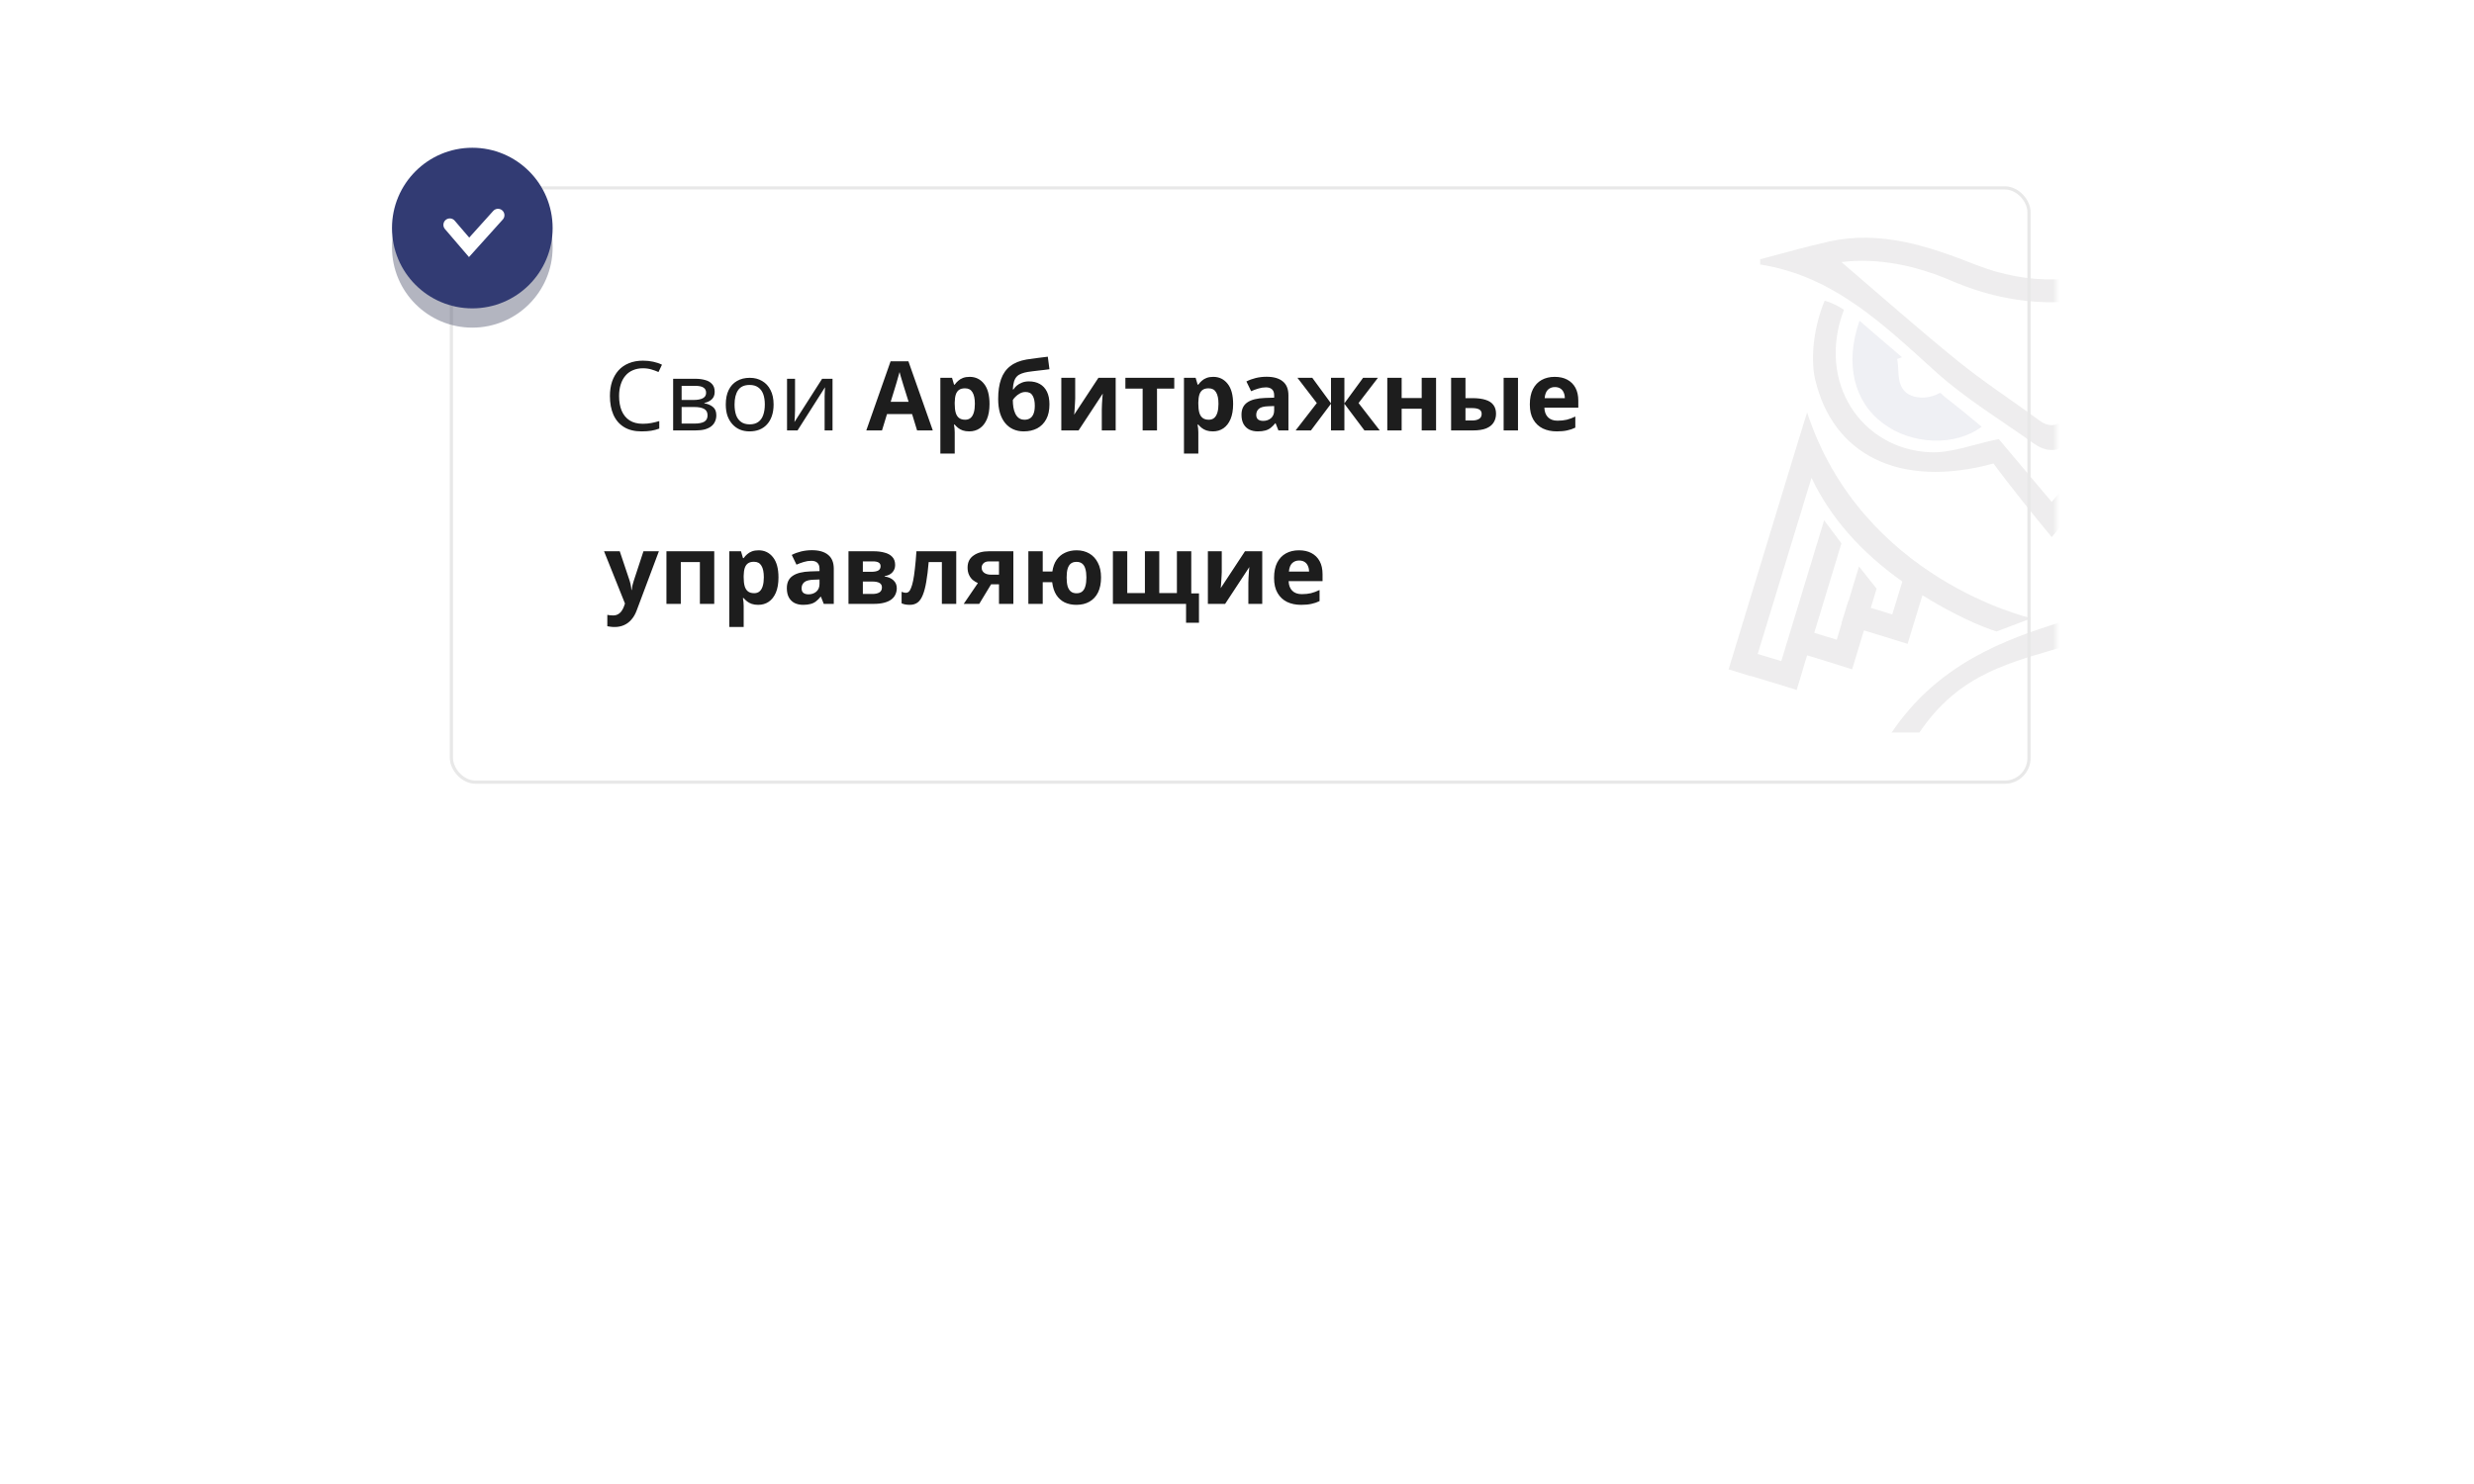 <?xml version="1.0" encoding="UTF-8"?> <svg xmlns="http://www.w3.org/2000/svg" width="385" height="231" viewBox="0 0 385 231" fill="none"> <g filter="url(#filter0_d_36_2035)"> <rect x="65" y="25" width="255" height="101" rx="5" fill="white"></rect> </g> <g opacity="0.08"> <mask id="mask0_36_2035" style="mask-type:alpha" maskUnits="userSpaceOnUse" x="65" y="25" width="255" height="101"> <rect x="65" y="25" width="255" height="101" rx="5" fill="white"></rect> </mask> <g mask="url(#mask0_36_2035)"> <path d="M289.379 49.932C291.771 51.983 293.865 53.82 296.001 55.614C295.745 55.7 295.488 55.785 295.232 55.871C295.574 57.623 295.189 59.203 296.129 60.571C297.197 62.151 299.974 62.237 301.769 61.211C302.068 61.041 302.324 61.553 302.623 61.767C304.589 63.262 306.469 64.843 308.391 66.424C304.29 69.5 297.539 69.286 293.053 65.911C288.524 62.579 287.029 56.597 289.379 49.932Z" fill="#323B73"></path> <path d="M364.488 40.959C362.309 41.686 360.13 42.369 357.951 43.138C349.748 46.001 344.023 52.239 337.614 57.665C332.701 61.852 327.147 65.312 321.892 69.115C320.012 70.482 318.217 70.269 316.423 68.987C311.339 65.355 305.956 62.108 301.341 57.964C293.224 50.658 285.448 42.968 273.912 41.173C273.912 40.917 273.912 40.618 273.912 40.361C277.501 39.421 281.047 38.396 284.679 37.584C292.668 35.833 300.102 38.31 307.365 41.173C315.782 44.506 324.071 44.164 332.317 40.789C337.828 38.524 343.51 36.602 349.492 37.157C354.533 37.627 359.489 38.994 364.445 39.934C364.488 40.319 364.488 40.66 364.488 40.959ZM286.559 40.789C292.497 45.873 298.436 51.128 304.588 56.127C308.69 59.459 313.176 62.364 317.406 65.483C318.687 66.423 319.841 66.381 321.123 65.526C323.9 63.689 326.891 62.151 329.454 60.015C335.136 55.315 340.52 50.316 346.159 45.574C348.125 43.907 350.389 42.668 352.696 41.045C347.441 40.062 341.161 41.045 334.666 43.779C324.284 48.18 313.945 48.137 303.563 43.651C298.051 41.301 292.284 40.105 286.559 40.789Z" fill="#231F20"></path> <path d="M283.953 46.813C285.577 47.24 286.944 48.223 286.944 48.223C282.629 59.63 289.764 69.884 300.274 70.397C303.606 70.568 307.067 69.158 311.04 68.346C313.39 71.166 316.253 74.498 319.286 78.13C322.277 74.584 325.054 71.251 327.959 67.876C334.966 71.123 341.802 72.063 348.083 66.509C353.85 61.425 353.551 54.973 351.8 48.052C352.654 47.624 353.509 47.154 354.363 46.685C358.721 55.272 356.072 68.175 344.921 72.533C340.221 74.37 334.496 74.456 328.771 72.362C326.122 75.609 322.191 80.138 319.286 83.599C316.723 80.522 312.493 75.267 310.229 72.148C295.489 76.165 285.149 70.696 282.458 58.989C281.689 55.614 282.329 50.658 283.953 46.813Z" fill="#231F20"></path> <path d="M288.226 104.191L290.063 98.124L293.396 99.15L296.856 100.218L299.164 92.656C306.042 96.928 310.443 98.21 310.699 98.295L316.125 96.245C315.869 96.159 289.764 90.22 281.219 64.201L280.023 68.046L269.641 102.098L269 104.191L272.461 105.259V105.217L276.135 106.328L279.596 107.396L281.219 102.012L284.723 103.081L288.226 104.191ZM283.868 80.992L277.203 102.91L273.529 101.799L281.903 74.37C284.765 80.436 289.508 85.905 296.045 90.519L294.464 95.646L291.131 94.621L292.029 91.63L289.294 88.17L287.671 93.553H287.628L286.56 97.014H286.603L285.833 99.577L282.33 98.509L286.56 84.581L283.868 80.992Z" fill="#231F20"></path> <path d="M370 104.363L368.932 100.903L358.935 68.645L357.525 64.117C344.494 90.478 333.556 92.956 321.123 96.716C311.724 99.578 301.513 103.466 294.378 114.019H298.693C305.059 104.62 313.006 103.124 322.192 100.347C327.917 98.595 334.026 96.758 339.88 93.084L342.101 100.39L345.562 99.322L348.894 98.296L350.732 104.363L354.192 103.295L357.696 102.227L359.319 107.61L362.78 106.542L366.454 105.431V105.474L370 104.363ZM361.797 103.039L355.132 81.164L352.441 84.838L356.67 98.766L353.167 99.834L352.355 97.271H352.398L351.33 93.81H351.287L349.664 88.427L346.929 91.888L347.826 94.878L344.494 95.904L342.998 90.99C347.997 87.188 352.654 81.805 356.67 73.73L365.429 102.013L361.797 103.039Z" fill="#231F20"></path> </g> </g> <rect x="70.25" y="29.25" width="245.5" height="92.5" rx="3.75" stroke="#E8E8E8" stroke-width="0.5"></rect> <path d="M100.045 57.325C99.475 57.325 98.96 57.425 98.5 57.625C98.04 57.815 97.65 58.1 97.33 58.48C97.01 58.85 96.765 59.305 96.595 59.845C96.425 60.375 96.34 60.975 96.34 61.645C96.34 62.525 96.475 63.29 96.745 63.94C97.025 64.59 97.435 65.09 97.975 65.44C98.525 65.79 99.21 65.965 100.03 65.965C100.5 65.965 100.945 65.925 101.365 65.845C101.785 65.765 102.195 65.665 102.595 65.545V66.715C102.195 66.865 101.78 66.975 101.35 67.045C100.93 67.115 100.425 67.15 99.835 67.15C98.745 67.15 97.835 66.925 97.105 66.475C96.375 66.025 95.825 65.385 95.455 64.555C95.095 63.725 94.915 62.75 94.915 61.63C94.915 60.82 95.025 60.08 95.245 59.41C95.475 58.74 95.805 58.16 96.235 57.67C96.675 57.18 97.215 56.805 97.855 56.545C98.495 56.275 99.23 56.14 100.06 56.14C100.61 56.14 101.14 56.195 101.65 56.305C102.16 56.415 102.615 56.57 103.015 56.77L102.475 57.91C102.145 57.76 101.775 57.625 101.365 57.505C100.965 57.385 100.525 57.325 100.045 57.325ZM111.218 60.985C111.218 61.485 111.068 61.875 110.768 62.155C110.468 62.435 110.083 62.625 109.613 62.725V62.785C110.113 62.855 110.548 63.035 110.918 63.325C111.288 63.605 111.473 64.045 111.473 64.645C111.473 64.985 111.408 65.3 111.278 65.59C111.158 65.88 110.968 66.13 110.708 66.34C110.448 66.55 110.113 66.715 109.703 66.835C109.293 66.945 108.798 67 108.218 67H104.753V58.96H108.203C108.773 58.96 109.283 59.025 109.733 59.155C110.193 59.275 110.553 59.485 110.813 59.785C111.083 60.075 111.218 60.475 111.218 60.985ZM110.108 64.645C110.108 64.185 109.933 63.855 109.583 63.655C109.233 63.455 108.718 63.355 108.038 63.355H106.073V65.935H108.068C108.728 65.935 109.233 65.84 109.583 65.65C109.933 65.45 110.108 65.115 110.108 64.645ZM109.883 61.15C109.883 60.77 109.743 60.495 109.463 60.325C109.193 60.145 108.748 60.055 108.128 60.055H106.073V62.26H107.888C108.538 62.26 109.033 62.17 109.373 61.99C109.713 61.81 109.883 61.53 109.883 61.15ZM120.385 62.965C120.385 63.635 120.295 64.23 120.115 64.75C119.945 65.26 119.695 65.695 119.365 66.055C119.045 66.415 118.65 66.69 118.18 66.88C117.72 67.06 117.205 67.15 116.635 67.15C116.105 67.15 115.615 67.06 115.165 66.88C114.715 66.69 114.325 66.415 113.995 66.055C113.665 65.695 113.405 65.26 113.215 64.75C113.035 64.23 112.945 63.635 112.945 62.965C112.945 62.075 113.095 61.325 113.395 60.715C113.695 60.095 114.125 59.625 114.685 59.305C115.245 58.975 115.91 58.81 116.68 58.81C117.41 58.81 118.05 58.975 118.6 59.305C119.16 59.625 119.595 60.095 119.905 60.715C120.225 61.325 120.385 62.075 120.385 62.965ZM114.31 62.965C114.31 63.595 114.39 64.145 114.55 64.615C114.72 65.075 114.98 65.43 115.33 65.68C115.68 65.93 116.125 66.055 116.665 66.055C117.205 66.055 117.65 65.93 118 65.68C118.35 65.43 118.605 65.075 118.765 64.615C118.935 64.145 119.02 63.595 119.02 62.965C119.02 62.325 118.935 61.78 118.765 61.33C118.595 60.88 118.335 60.535 117.985 60.295C117.645 60.045 117.2 59.92 116.65 59.92C115.83 59.92 115.235 60.19 114.865 60.73C114.495 61.27 114.31 62.015 114.31 62.965ZM123.722 63.865C123.722 63.955 123.717 64.085 123.707 64.255C123.707 64.415 123.702 64.59 123.692 64.78C123.682 64.96 123.672 65.135 123.662 65.305C123.652 65.465 123.642 65.595 123.632 65.695L127.937 58.96H129.557V67H128.327V62.26C128.327 62.1 128.327 61.89 128.327 61.63C128.337 61.37 128.347 61.115 128.357 60.865C128.367 60.605 128.377 60.41 128.387 60.28L124.112 67H122.477V58.96H123.722V63.865ZM142.716 67L141.936 64.45H138.036L137.256 67H134.811L138.591 56.245H141.366L145.161 67H142.716ZM140.616 60.055C140.566 59.885 140.501 59.67 140.421 59.41C140.341 59.15 140.261 58.885 140.181 58.615C140.101 58.345 140.036 58.11 139.986 57.91C139.936 58.11 139.866 58.36 139.776 58.66C139.696 58.95 139.616 59.23 139.536 59.5C139.466 59.76 139.411 59.945 139.371 60.055L138.606 62.545H141.396L140.616 60.055ZM150.897 58.66C151.817 58.66 152.562 59.02 153.132 59.74C153.702 60.45 153.987 61.5 153.987 62.89C153.987 63.82 153.852 64.605 153.582 65.245C153.312 65.875 152.942 66.35 152.472 66.67C152.002 66.99 151.457 67.15 150.837 67.15C150.447 67.15 150.107 67.1 149.817 67C149.537 66.9 149.297 66.77 149.097 66.61C148.897 66.45 148.722 66.28 148.572 66.1H148.452C148.492 66.29 148.522 66.49 148.542 66.7C148.562 66.9 148.572 67.1 148.572 67.3V70.6H146.337V58.81H148.152L148.467 59.875H148.572C148.722 59.655 148.902 59.455 149.112 59.275C149.322 59.085 149.572 58.935 149.862 58.825C150.162 58.715 150.507 58.66 150.897 58.66ZM150.177 60.445C149.787 60.445 149.477 60.525 149.247 60.685C149.017 60.845 148.847 61.09 148.737 61.42C148.637 61.74 148.582 62.145 148.572 62.635V62.875C148.572 63.405 148.622 63.855 148.722 64.225C148.822 64.585 148.992 64.86 149.232 65.05C149.472 65.24 149.797 65.335 150.207 65.335C150.547 65.335 150.827 65.24 151.047 65.05C151.267 64.86 151.432 64.58 151.542 64.21C151.652 63.84 151.707 63.39 151.707 62.86C151.707 62.06 151.582 61.46 151.332 61.06C151.092 60.65 150.707 60.445 150.177 60.445ZM155.334 62.095C155.334 60.885 155.484 59.86 155.784 59.02C156.084 58.17 156.559 57.495 157.209 56.995C157.859 56.485 158.709 56.14 159.759 55.96C160.289 55.87 160.824 55.795 161.364 55.735C161.914 55.665 162.479 55.595 163.059 55.525L163.314 57.475C163.064 57.505 162.789 57.54 162.489 57.58C162.189 57.61 161.884 57.645 161.574 57.685C161.274 57.715 160.984 57.75 160.704 57.79C160.424 57.83 160.169 57.865 159.939 57.895C159.569 57.955 159.244 58.04 158.964 58.15C158.684 58.25 158.449 58.395 158.259 58.585C158.069 58.775 157.919 59.035 157.809 59.365C157.709 59.685 157.644 60.1 157.614 60.61H157.719C157.839 60.42 158.004 60.23 158.214 60.04C158.434 59.85 158.704 59.69 159.024 59.56C159.344 59.43 159.709 59.365 160.119 59.365C160.769 59.365 161.334 59.5 161.814 59.77C162.294 60.04 162.664 60.44 162.924 60.97C163.184 61.5 163.314 62.16 163.314 62.95C163.314 63.88 163.144 64.655 162.804 65.275C162.464 65.895 161.994 66.365 161.394 66.685C160.794 66.995 160.099 67.15 159.309 67.15C158.709 67.15 158.164 67.04 157.674 66.82C157.184 66.6 156.764 66.275 156.414 65.845C156.064 65.415 155.794 64.885 155.604 64.255C155.424 63.625 155.334 62.905 155.334 62.095ZM159.444 65.335C159.764 65.335 160.039 65.265 160.269 65.125C160.509 64.985 160.694 64.755 160.824 64.435C160.964 64.115 161.034 63.685 161.034 63.145C161.034 62.495 160.924 61.98 160.704 61.6C160.494 61.21 160.124 61.015 159.594 61.015C159.274 61.015 158.974 61.095 158.694 61.255C158.424 61.405 158.194 61.58 158.004 61.78C157.814 61.97 157.684 62.135 157.614 62.275C157.614 62.665 157.644 63.045 157.704 63.415C157.764 63.775 157.864 64.1 158.004 64.39C158.144 64.68 158.329 64.91 158.559 65.08C158.799 65.25 159.094 65.335 159.444 65.335ZM167.32 62.05C167.32 62.22 167.31 62.43 167.29 62.68C167.28 62.93 167.265 63.185 167.245 63.445C167.235 63.705 167.22 63.935 167.2 64.135C167.18 64.335 167.165 64.475 167.155 64.555L170.935 58.81H173.62V67H171.46V63.73C171.46 63.46 171.47 63.165 171.49 62.845C171.51 62.515 171.53 62.21 171.55 61.93C171.58 61.64 171.6 61.42 171.61 61.27L167.845 67H165.16V58.81H167.32V62.05ZM182.736 60.49H180.051V67H177.816V60.49H175.131V58.81H182.736V60.49ZM188.807 58.66C189.727 58.66 190.472 59.02 191.042 59.74C191.612 60.45 191.897 61.5 191.897 62.89C191.897 63.82 191.762 64.605 191.492 65.245C191.222 65.875 190.852 66.35 190.382 66.67C189.912 66.99 189.367 67.15 188.747 67.15C188.357 67.15 188.017 67.1 187.727 67C187.447 66.9 187.207 66.77 187.007 66.61C186.807 66.45 186.632 66.28 186.482 66.1H186.362C186.402 66.29 186.432 66.49 186.452 66.7C186.472 66.9 186.482 67.1 186.482 67.3V70.6H184.247V58.81H186.062L186.377 59.875H186.482C186.632 59.655 186.812 59.455 187.022 59.275C187.232 59.085 187.482 58.935 187.772 58.825C188.072 58.715 188.417 58.66 188.807 58.66ZM188.087 60.445C187.697 60.445 187.387 60.525 187.157 60.685C186.927 60.845 186.757 61.09 186.647 61.42C186.547 61.74 186.492 62.145 186.482 62.635V62.875C186.482 63.405 186.532 63.855 186.632 64.225C186.732 64.585 186.902 64.86 187.142 65.05C187.382 65.24 187.707 65.335 188.117 65.335C188.457 65.335 188.737 65.24 188.957 65.05C189.177 64.86 189.342 64.58 189.452 64.21C189.562 63.84 189.617 63.39 189.617 62.86C189.617 62.06 189.492 61.46 189.242 61.06C189.002 60.65 188.617 60.445 188.087 60.445ZM197.099 58.645C198.199 58.645 199.039 58.885 199.619 59.365C200.209 59.835 200.504 60.56 200.504 61.54V67H198.944L198.509 65.89H198.449C198.219 66.18 197.979 66.42 197.729 66.61C197.489 66.8 197.209 66.935 196.889 67.015C196.579 67.105 196.194 67.15 195.734 67.15C195.254 67.15 194.819 67.06 194.429 66.88C194.049 66.69 193.749 66.405 193.529 66.025C193.309 65.635 193.199 65.145 193.199 64.555C193.199 63.685 193.504 63.045 194.114 62.635C194.724 62.215 195.639 61.985 196.859 61.945L198.284 61.9V61.54C198.284 61.11 198.169 60.795 197.939 60.595C197.719 60.395 197.409 60.295 197.009 60.295C196.609 60.295 196.219 60.355 195.839 60.475C195.459 60.585 195.079 60.725 194.699 60.895L193.964 59.38C194.404 59.15 194.889 58.97 195.419 58.84C195.959 58.71 196.519 58.645 197.099 58.645ZM197.414 63.235C196.694 63.255 196.194 63.385 195.914 63.625C195.634 63.865 195.494 64.18 195.494 64.57C195.494 64.91 195.594 65.155 195.794 65.305C195.994 65.445 196.254 65.515 196.574 65.515C197.054 65.515 197.459 65.375 197.789 65.095C198.119 64.805 198.284 64.4 198.284 63.88V63.205L197.414 63.235ZM214.432 58.81L211.417 62.74L214.717 67H212.332L209.212 62.845V67H207.127V62.845L204.007 67H201.622L204.922 62.74L201.907 58.81H204.217L207.127 62.785V58.81H209.212V62.785L212.122 58.81H214.432ZM218.123 58.81V61.96H221.243V58.81H223.478V67H221.243V63.625H218.123V67H215.888V58.81H218.123ZM225.819 67V58.81H228.054V61.975H229.134C229.974 61.975 230.664 62.065 231.204 62.245C231.744 62.415 232.144 62.68 232.404 63.04C232.674 63.4 232.809 63.85 232.809 64.39C232.809 64.92 232.684 65.38 232.434 65.77C232.194 66.16 231.809 66.465 231.279 66.685C230.759 66.895 230.069 67 229.209 67H225.819ZM229.089 65.455C229.529 65.455 229.884 65.375 230.154 65.215C230.434 65.055 230.574 64.79 230.574 64.42C230.574 64.1 230.444 63.87 230.184 63.73C229.934 63.59 229.559 63.52 229.059 63.52H228.054V65.455H229.089ZM233.994 67V58.81H236.229V67H233.994ZM241.939 58.66C242.699 58.66 243.349 58.805 243.889 59.095C244.439 59.385 244.864 59.805 245.164 60.355C245.464 60.905 245.614 61.58 245.614 62.38V63.46H240.334C240.354 64.09 240.539 64.585 240.889 64.945C241.249 65.305 241.744 65.485 242.374 65.485C242.904 65.485 243.384 65.435 243.814 65.335C244.244 65.225 244.689 65.06 245.149 64.84V66.565C244.749 66.765 244.324 66.91 243.874 67C243.434 67.1 242.899 67.15 242.269 67.15C241.449 67.15 240.724 67 240.094 66.7C239.464 66.39 238.969 65.925 238.609 65.305C238.249 64.685 238.069 63.905 238.069 62.965C238.069 62.005 238.229 61.21 238.549 60.58C238.879 59.94 239.334 59.46 239.914 59.14C240.494 58.82 241.169 58.66 241.939 58.66ZM241.954 60.25C241.524 60.25 241.164 60.39 240.874 60.67C240.594 60.95 240.429 61.385 240.379 61.975H243.514C243.514 61.645 243.454 61.35 243.334 61.09C243.224 60.83 243.054 60.625 242.824 60.475C242.594 60.325 242.304 60.25 241.954 60.25ZM94 85.81H96.445L97.99 90.415C98.04 90.565 98.08 90.715 98.11 90.865C98.15 91.015 98.18 91.17 98.2 91.33C98.23 91.49 98.25 91.66 98.26 91.84H98.305C98.335 91.58 98.375 91.335 98.425 91.105C98.485 90.865 98.55 90.635 98.62 90.415L100.135 85.81H102.535L99.07 95.05C98.86 95.61 98.585 96.08 98.245 96.46C97.915 96.84 97.53 97.125 97.09 97.315C96.65 97.505 96.17 97.6 95.65 97.6C95.4 97.6 95.18 97.585 94.99 97.555C94.81 97.535 94.65 97.51 94.51 97.48V95.71C94.62 95.73 94.75 95.75 94.9 95.77C95.06 95.79 95.225 95.8 95.395 95.8C95.705 95.8 95.97 95.735 96.19 95.605C96.42 95.475 96.61 95.295 96.76 95.065C96.91 94.845 97.03 94.605 97.12 94.345L97.255 93.94L94 85.81ZM111.15 85.81V94H108.915V87.49H105.945V94H103.71V85.81H111.15ZM118.055 85.66C118.975 85.66 119.72 86.02 120.29 86.74C120.86 87.45 121.145 88.5 121.145 89.89C121.145 90.82 121.01 91.605 120.74 92.245C120.47 92.875 120.1 93.35 119.63 93.67C119.16 93.99 118.615 94.15 117.995 94.15C117.605 94.15 117.265 94.1 116.975 94C116.695 93.9 116.455 93.77 116.255 93.61C116.055 93.45 115.88 93.28 115.73 93.1H115.61C115.65 93.29 115.68 93.49 115.7 93.7C115.72 93.9 115.73 94.1 115.73 94.3V97.6H113.495V85.81H115.31L115.625 86.875H115.73C115.88 86.655 116.06 86.455 116.27 86.275C116.48 86.085 116.73 85.935 117.02 85.825C117.32 85.715 117.665 85.66 118.055 85.66ZM117.335 87.445C116.945 87.445 116.635 87.525 116.405 87.685C116.175 87.845 116.005 88.09 115.895 88.42C115.795 88.74 115.74 89.145 115.73 89.635V89.875C115.73 90.405 115.78 90.855 115.88 91.225C115.98 91.585 116.15 91.86 116.39 92.05C116.63 92.24 116.955 92.335 117.365 92.335C117.705 92.335 117.985 92.24 118.205 92.05C118.425 91.86 118.59 91.58 118.7 91.21C118.81 90.84 118.865 90.39 118.865 89.86C118.865 89.06 118.74 88.46 118.49 88.06C118.25 87.65 117.865 87.445 117.335 87.445ZM126.347 85.645C127.447 85.645 128.287 85.885 128.867 86.365C129.457 86.835 129.752 87.56 129.752 88.54V94H128.192L127.757 92.89H127.697C127.467 93.18 127.227 93.42 126.977 93.61C126.737 93.8 126.457 93.935 126.137 94.015C125.827 94.105 125.442 94.15 124.982 94.15C124.502 94.15 124.067 94.06 123.677 93.88C123.297 93.69 122.997 93.405 122.777 93.025C122.557 92.635 122.447 92.145 122.447 91.555C122.447 90.685 122.752 90.045 123.362 89.635C123.972 89.215 124.887 88.985 126.107 88.945L127.532 88.9V88.54C127.532 88.11 127.417 87.795 127.187 87.595C126.967 87.395 126.657 87.295 126.257 87.295C125.857 87.295 125.467 87.355 125.087 87.475C124.707 87.585 124.327 87.725 123.947 87.895L123.212 86.38C123.652 86.15 124.137 85.97 124.667 85.84C125.207 85.71 125.767 85.645 126.347 85.645ZM126.662 90.235C125.942 90.255 125.442 90.385 125.162 90.625C124.882 90.865 124.742 91.18 124.742 91.57C124.742 91.91 124.842 92.155 125.042 92.305C125.242 92.445 125.502 92.515 125.822 92.515C126.302 92.515 126.707 92.375 127.037 92.095C127.367 91.805 127.532 91.4 127.532 90.88V90.205L126.662 90.235ZM139.3 87.955C139.3 88.395 139.16 88.77 138.88 89.08C138.61 89.39 138.205 89.59 137.665 89.68V89.74C138.235 89.81 138.69 90.005 139.03 90.325C139.38 90.645 139.555 91.055 139.555 91.555C139.555 91.905 139.485 92.23 139.345 92.53C139.215 92.83 139.005 93.09 138.715 93.31C138.425 93.53 138.05 93.7 137.59 93.82C137.14 93.94 136.59 94 135.94 94H132.04V85.81H135.94C136.58 85.81 137.15 85.88 137.65 86.02C138.16 86.15 138.56 86.37 138.85 86.68C139.15 86.99 139.3 87.415 139.3 87.955ZM137.245 91.435C137.245 91.115 137.12 90.885 136.87 90.745C136.62 90.595 136.245 90.52 135.745 90.52H134.275V92.455H135.79C136.21 92.455 136.555 92.38 136.825 92.23C137.105 92.07 137.245 91.805 137.245 91.435ZM137.035 88.135C137.035 87.875 136.935 87.685 136.735 87.565C136.535 87.445 136.24 87.385 135.85 87.385H134.275V89.005H135.595C136.065 89.005 136.42 88.94 136.66 88.81C136.91 88.67 137.035 88.445 137.035 88.135ZM148.809 94H146.574V87.49H144.519C144.419 88.69 144.294 89.715 144.144 90.565C144.004 91.405 143.824 92.09 143.604 92.62C143.394 93.15 143.124 93.54 142.794 93.79C142.464 94.03 142.059 94.15 141.579 94.15C141.319 94.15 141.084 94.13 140.874 94.09C140.664 94.05 140.474 93.99 140.304 93.91V92.125C140.414 92.165 140.529 92.2 140.649 92.23C140.769 92.26 140.894 92.275 141.024 92.275C141.164 92.275 141.294 92.22 141.414 92.11C141.544 92 141.664 91.805 141.774 91.525C141.894 91.245 142.004 90.86 142.104 90.37C142.204 89.88 142.294 89.265 142.374 88.525C142.464 87.775 142.544 86.87 142.614 85.81H148.809V94ZM152.387 94H149.972L152.177 90.76C151.897 90.64 151.632 90.48 151.382 90.28C151.142 90.07 150.947 89.805 150.797 89.485C150.647 89.165 150.572 88.785 150.572 88.345C150.572 87.525 150.882 86.9 151.502 86.47C152.122 86.03 152.917 85.81 153.887 85.81H157.697V94H155.462V90.955H154.232L152.387 94ZM152.762 88.36C152.762 88.7 152.897 88.97 153.167 89.17C153.437 89.36 153.787 89.455 154.217 89.455H155.462V87.385H153.932C153.532 87.385 153.237 87.485 153.047 87.685C152.857 87.875 152.762 88.1 152.762 88.36ZM171.343 89.89C171.343 90.8 171.188 91.575 170.878 92.215C170.568 92.845 170.123 93.325 169.543 93.655C168.973 93.985 168.293 94.15 167.503 94.15C166.833 94.15 166.228 94.025 165.688 93.775C165.158 93.515 164.723 93.125 164.383 92.605C164.053 92.085 163.838 91.425 163.738 90.625H162.268V94H160.033V85.81H162.268V88.96H163.768C163.868 88.25 164.083 87.65 164.413 87.16C164.753 86.67 165.188 86.3 165.718 86.05C166.258 85.79 166.868 85.66 167.548 85.66C168.288 85.66 168.943 85.825 169.513 86.155C170.083 86.485 170.528 86.965 170.848 87.595C171.178 88.215 171.343 88.98 171.343 89.89ZM165.988 89.89C165.988 90.43 166.038 90.885 166.138 91.255C166.248 91.615 166.418 91.89 166.648 92.08C166.878 92.26 167.173 92.35 167.533 92.35C167.893 92.35 168.183 92.26 168.403 92.08C168.633 91.89 168.798 91.615 168.898 91.255C169.008 90.885 169.063 90.43 169.063 89.89C169.063 89.35 169.008 88.9 168.898 88.54C168.798 88.18 168.633 87.91 168.403 87.73C168.183 87.55 167.888 87.46 167.518 87.46C167.158 87.46 166.863 87.55 166.633 87.73C166.413 87.91 166.248 88.18 166.138 88.54C166.038 88.9 165.988 89.35 165.988 89.89ZM185.383 85.81V92.365H186.583V96.94H184.573V94H173.188V85.81H175.423V92.32H178.168V85.81H180.403V92.32H183.148V85.81H185.383ZM190.128 89.05C190.128 89.22 190.118 89.43 190.098 89.68C190.088 89.93 190.073 90.185 190.053 90.445C190.043 90.705 190.028 90.935 190.008 91.135C189.988 91.335 189.973 91.475 189.963 91.555L193.743 85.81H196.428V94H194.268V90.73C194.268 90.46 194.278 90.165 194.298 89.845C194.318 89.515 194.338 89.21 194.358 88.93C194.388 88.64 194.408 88.42 194.418 88.27L190.653 94H187.968V85.81H190.128V89.05ZM202.139 85.66C202.899 85.66 203.549 85.805 204.089 86.095C204.639 86.385 205.064 86.805 205.364 87.355C205.664 87.905 205.814 88.58 205.814 89.38V90.46H200.534C200.554 91.09 200.739 91.585 201.089 91.945C201.449 92.305 201.944 92.485 202.574 92.485C203.104 92.485 203.584 92.435 204.014 92.335C204.444 92.225 204.889 92.06 205.349 91.84V93.565C204.949 93.765 204.524 93.91 204.074 94C203.634 94.1 203.099 94.15 202.469 94.15C201.649 94.15 200.924 94 200.294 93.7C199.664 93.39 199.169 92.925 198.809 92.305C198.449 91.685 198.269 90.905 198.269 89.965C198.269 89.005 198.429 88.21 198.749 87.58C199.079 86.94 199.534 86.46 200.114 86.14C200.694 85.82 201.369 85.66 202.139 85.66ZM202.154 87.25C201.724 87.25 201.364 87.39 201.074 87.67C200.794 87.95 200.629 88.385 200.579 88.975H203.714C203.714 88.645 203.654 88.35 203.534 88.09C203.424 87.83 203.254 87.625 203.024 87.475C202.794 87.325 202.504 87.25 202.154 87.25Z" fill="#1D1D1D"></path> <g filter="url(#filter1_f_36_2035)"> <circle cx="73.5" cy="38.5" r="12.5" fill="#535771" fill-opacity="0.44"></circle> </g> <circle cx="73.5" cy="35.5" r="12.5" fill="#323B73"></circle> <path d="M70 35L73 38.5L77.5 33.5" stroke="white" stroke-width="2" stroke-linecap="round"></path> <defs> <filter id="filter0_d_36_2035" x="0" y="0" width="385" height="231" filterUnits="userSpaceOnUse" color-interpolation-filters="sRGB"> <feFlood flood-opacity="0" result="BackgroundImageFix"></feFlood> <feColorMatrix in="SourceAlpha" type="matrix" values="0 0 0 0 0 0 0 0 0 0 0 0 0 0 0 0 0 0 127 0" result="hardAlpha"></feColorMatrix> <feMorphology radius="5" operator="dilate" in="SourceAlpha" result="effect1_dropShadow_36_2035"></feMorphology> <feOffset dy="40"></feOffset> <feGaussianBlur stdDeviation="30"></feGaussianBlur> <feComposite in2="hardAlpha" operator="out"></feComposite> <feColorMatrix type="matrix" values="0 0 0 0 0.037 0 0 0 0 0.037 0 0 0 0 0.037 0 0 0 0.04 0"></feColorMatrix> <feBlend mode="normal" in2="BackgroundImageFix" result="effect1_dropShadow_36_2035"></feBlend> <feBlend mode="normal" in="SourceGraphic" in2="effect1_dropShadow_36_2035" result="shape"></feBlend> </filter> <filter id="filter1_f_36_2035" x="46" y="11" width="55" height="55" filterUnits="userSpaceOnUse" color-interpolation-filters="sRGB"> <feFlood flood-opacity="0" result="BackgroundImageFix"></feFlood> <feBlend mode="normal" in="SourceGraphic" in2="BackgroundImageFix" result="shape"></feBlend> <feGaussianBlur stdDeviation="7.5" result="effect1_foregroundBlur_36_2035"></feGaussianBlur> </filter> </defs> </svg> 